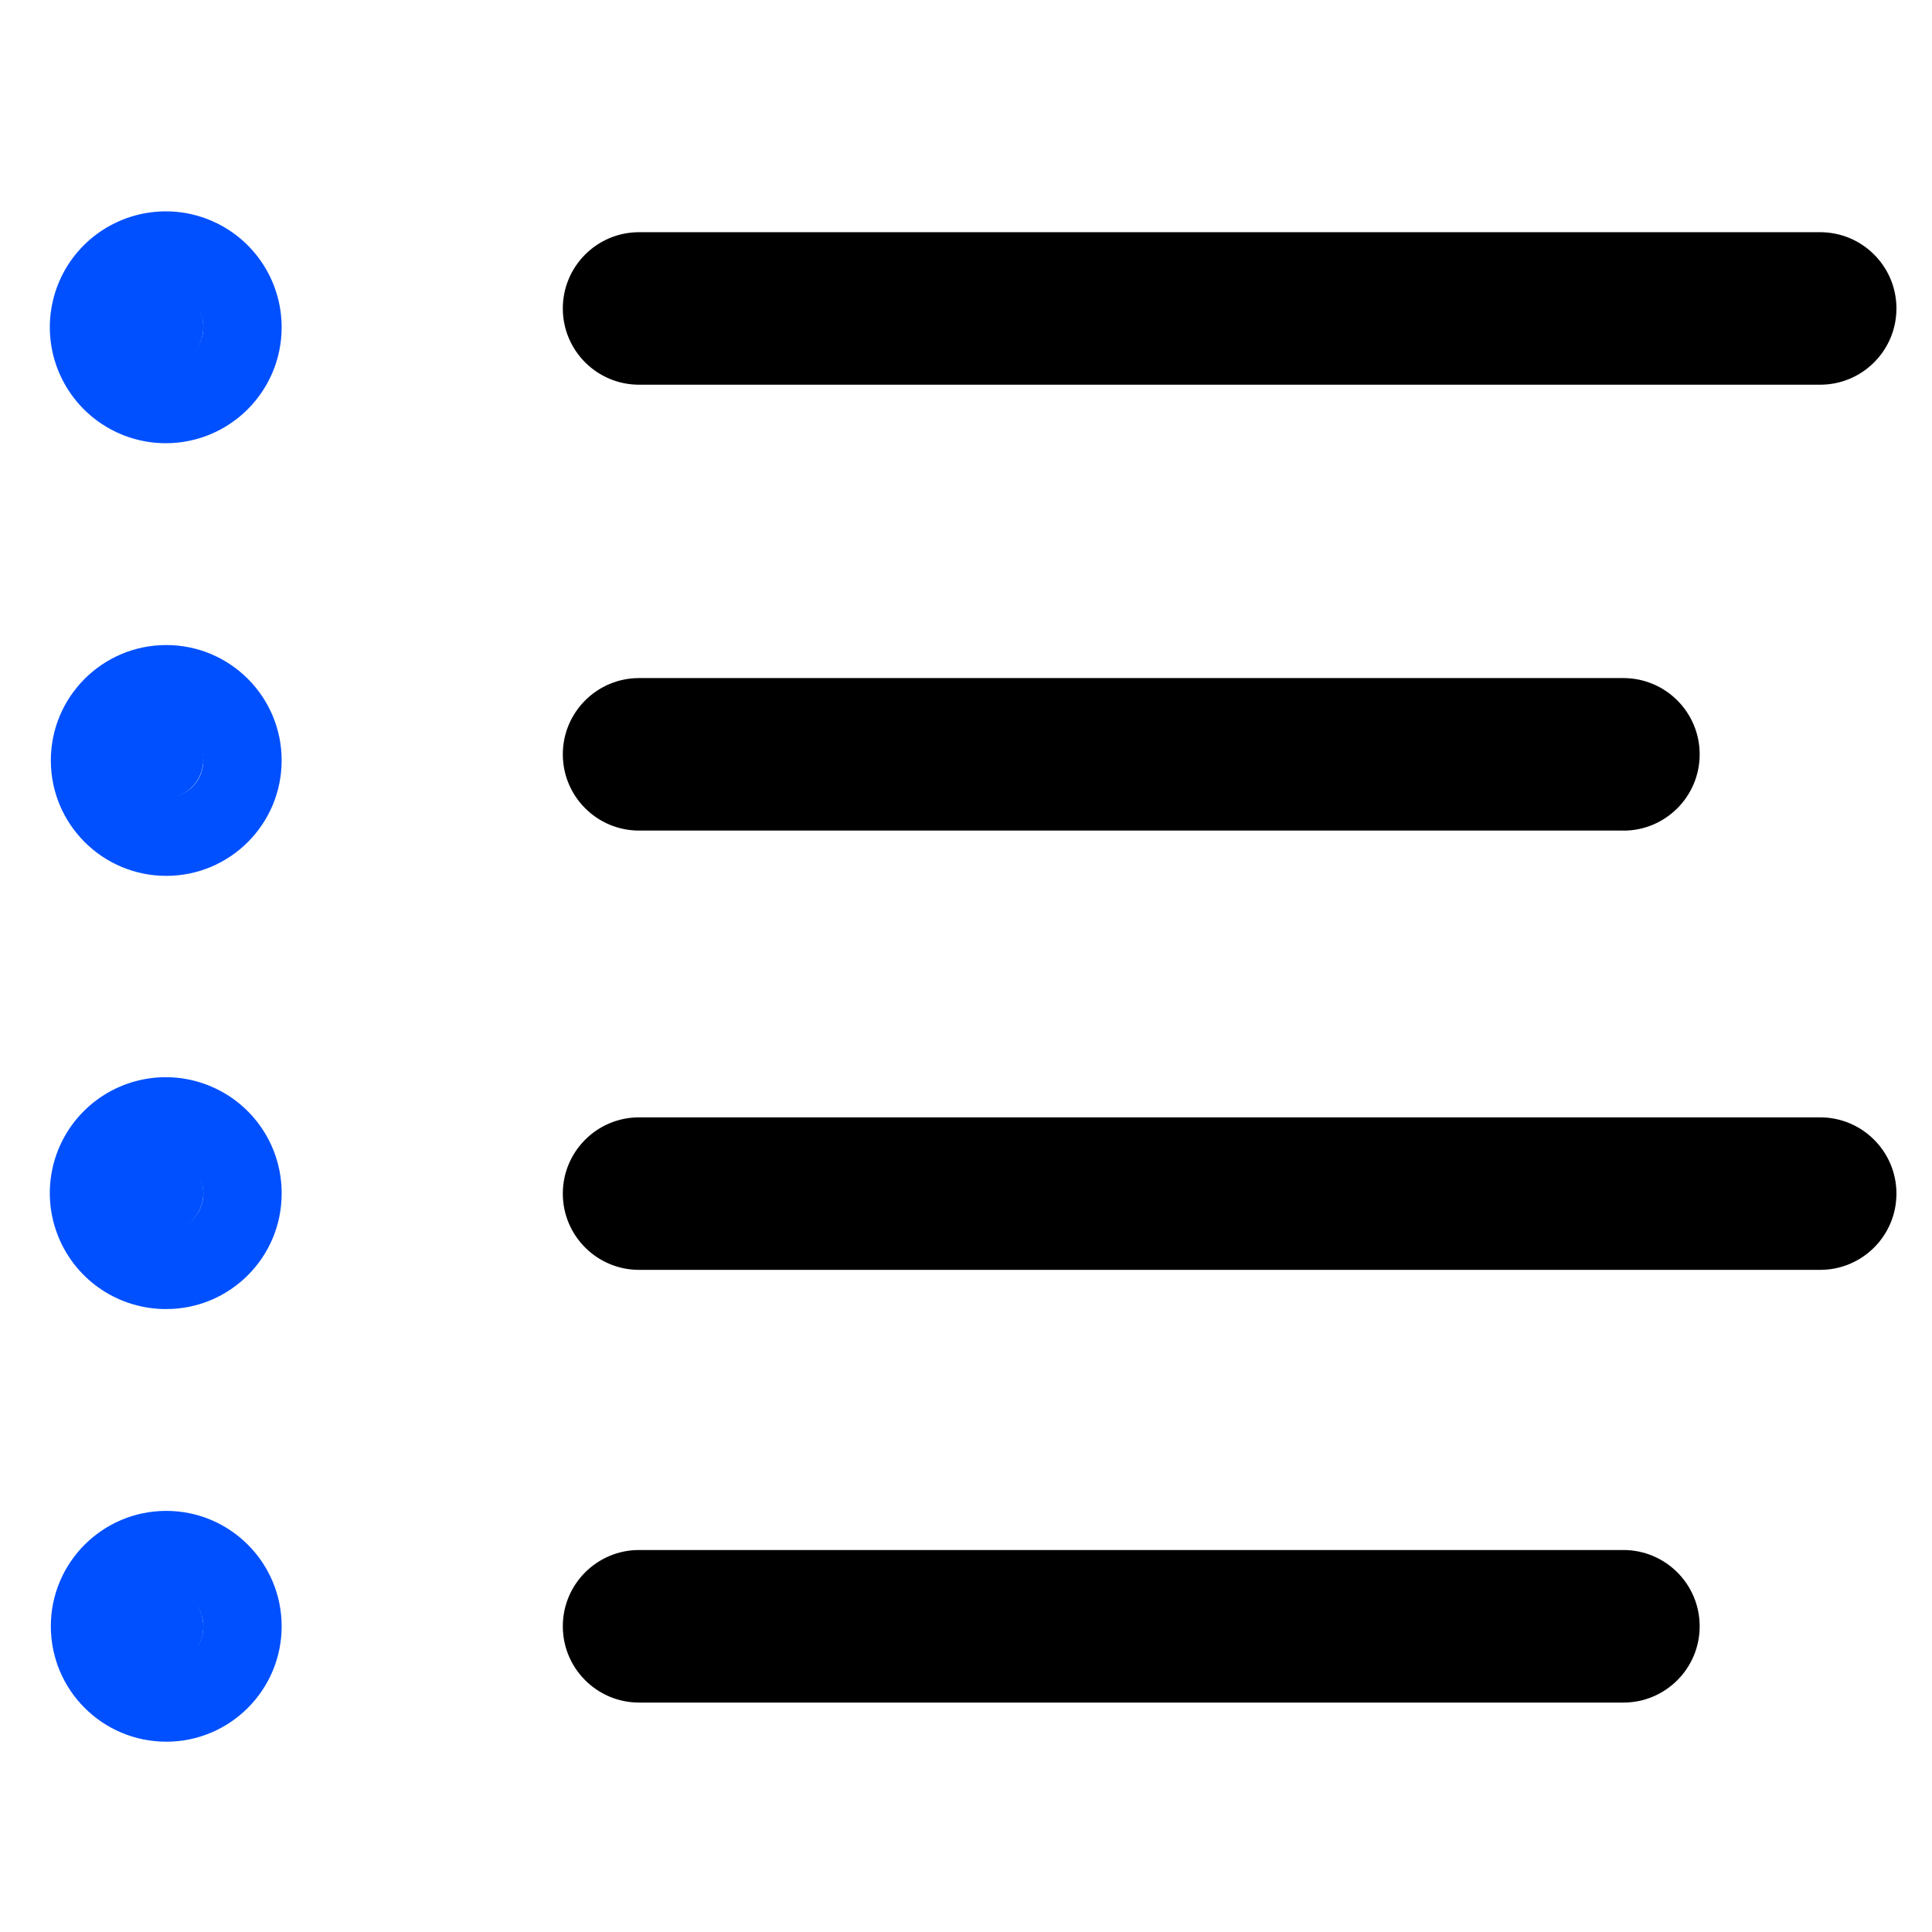 <?xml version="1.0" encoding="UTF-8"?>
<svg xmlns="http://www.w3.org/2000/svg" width="32" height="32" viewBox="0 0 32 32">
  <g fill="none" fill-rule="evenodd">
    <g>
      <g>
        <g>
          <g>
            <g>
              <path fill="#000" fill-rule="nonzero" d="M30.147 3.705H10.585c-.697 0-1.263-.565-1.263-1.263s.566-1.263 1.263-1.263h19.562c.698 0 1.264.565 1.264 1.263s-.566 1.263-1.264 1.263zM26.888 11.09H10.585c-.697 0-1.263-.565-1.263-1.263 0-.697.566-1.263 1.263-1.263h16.303c.698 0 1.264.566 1.264 1.263 0 .698-.566 1.264-1.264 1.264z" transform="translate(-384 -2826) translate(256 2618) translate(58 104) translate(70 104) translate(0 2.667)"></path>
              <g>
                <path fill="#000" fill-rule="nonzero" d="M30.147 18.366H10.585c-.697 0-1.263-.565-1.263-1.263 0-.697.566-1.263 1.263-1.263h19.562c.698 0 1.264.566 1.264 1.263 0 .698-.566 1.263-1.264 1.263zM26.888 25.533H10.585c-.697 0-1.263-.566-1.263-1.264 0-.697.566-1.263 1.263-1.263h16.303c.698 0 1.264.566 1.264 1.263 0 .698-.566 1.264-1.264 1.264z" transform="translate(-384 -2826) translate(256 2618) translate(58 104) translate(70 104) translate(0 2.667)"></path>
                <path fill="#0050FF" d="M3.368 2.754c0 .358-.29.648-.648.648-.358 0-.648-.29-.648-.648 0-.358.29-.649.648-.649.358 0 .648.29.648.649z" transform="translate(-384 -2826) translate(256 2618) translate(58 104) translate(70 104) translate(0 2.667)"></path>
                <path fill="#0050FF" fill-rule="nonzero" d="M2.754 4.674c-.778.003-1.48-.463-1.78-1.18-.3-.717-.138-1.544.41-2.095.55-.55 1.376-.717 2.094-.42.719.297 1.187.997 1.187 1.775 0 1.057-.854 1.915-1.911 1.92zm0-2.527c-.337 0-.61.27-.615.607 0 .34.275.614.615.614.34 0 .614-.275.614-.614-.004-.337-.278-.607-.614-.607z" transform="translate(-384 -2826) translate(256 2618) translate(58 104) translate(70 104) translate(0 2.667)"></path>
                <path fill="#0050FF" d="M3.368 9.928c-.007.264-.173.497-.42.59-.247.092-.525.026-.704-.167-.179-.194-.223-.477-.11-.715.111-.24.356-.386.62-.373.17.007.33.08.445.205.115.125.176.29.17.46z" transform="translate(-384 -2826) translate(256 2618) translate(58 104) translate(70 104) translate(0 2.667)"></path>
                <path fill="#0050FF" fill-rule="nonzero" d="M2.754 11.84c-1.056 0-1.912-.856-1.912-1.912 0-1.055.856-1.911 1.912-1.911 1.055 0 1.911.856 1.911 1.911 0 1.056-.856 1.912-1.911 1.912zm0-2.526c-.34 0-.615.275-.615.614 0 .34.275.615.615.615.34 0 .614-.275.614-.615 0-.163-.064-.319-.18-.434-.115-.116-.271-.18-.434-.18z" transform="translate(-384 -2826) translate(256 2618) translate(58 104) translate(70 104) translate(0 2.667)"></path>
                <path fill="#0050FF" d="M3.368 17.103c-.004.357-.297.643-.654.64-.357-.003-.644-.294-.642-.651.001-.357.291-.646.648-.646.173 0 .34.07.462.193.121.124.189.29.186.464z" transform="translate(-384 -2826) translate(256 2618) translate(58 104) translate(70 104) translate(0 2.667)"></path>
                <path fill="#0050FF" fill-rule="nonzero" d="M2.754 19.015c-.778.003-1.482-.463-1.781-1.182-.3-.718-.136-1.546.415-2.096.55-.55 1.378-.714 2.096-.414.718.299 1.185 1.002 1.181 1.78 0 1.056-.856 1.912-1.911 1.912zm0-2.527c-.34 0-.615.276-.615.615 0 .34.275.615.615.615.34 0 .614-.275.614-.615 0-.34-.275-.615-.614-.615z" transform="translate(-384 -2826) translate(256 2618) translate(58 104) translate(70 104) translate(0 2.667)"></path>
                <path fill="#0050FF" d="M3.368 24.27c0 .358-.29.648-.648.648-.358 0-.648-.29-.648-.649 0-.358.29-.648.648-.648.358 0 .648.29.648.648z" transform="translate(-384 -2826) translate(256 2618) translate(58 104) translate(70 104) translate(0 2.667)"></path>
                <path fill="#0050FF" fill-rule="nonzero" d="M2.754 26.181c-1.056 0-1.912-.856-1.912-1.912 0-1.055.856-1.911 1.912-1.911 1.055 0 1.911.856 1.911 1.911 0 1.056-.856 1.912-1.911 1.912zm0-2.526c-.34 0-.615.275-.615.614 0 .34.275.615.615.615.34 0 .614-.275.614-.615 0-.339-.275-.614-.614-.614z" transform="translate(-384 -2826) translate(256 2618) translate(58 104) translate(70 104) translate(0 2.667)"></path>
              </g>
            </g>
          </g>
        </g>
      </g>
    </g>
  </g>
</svg>
